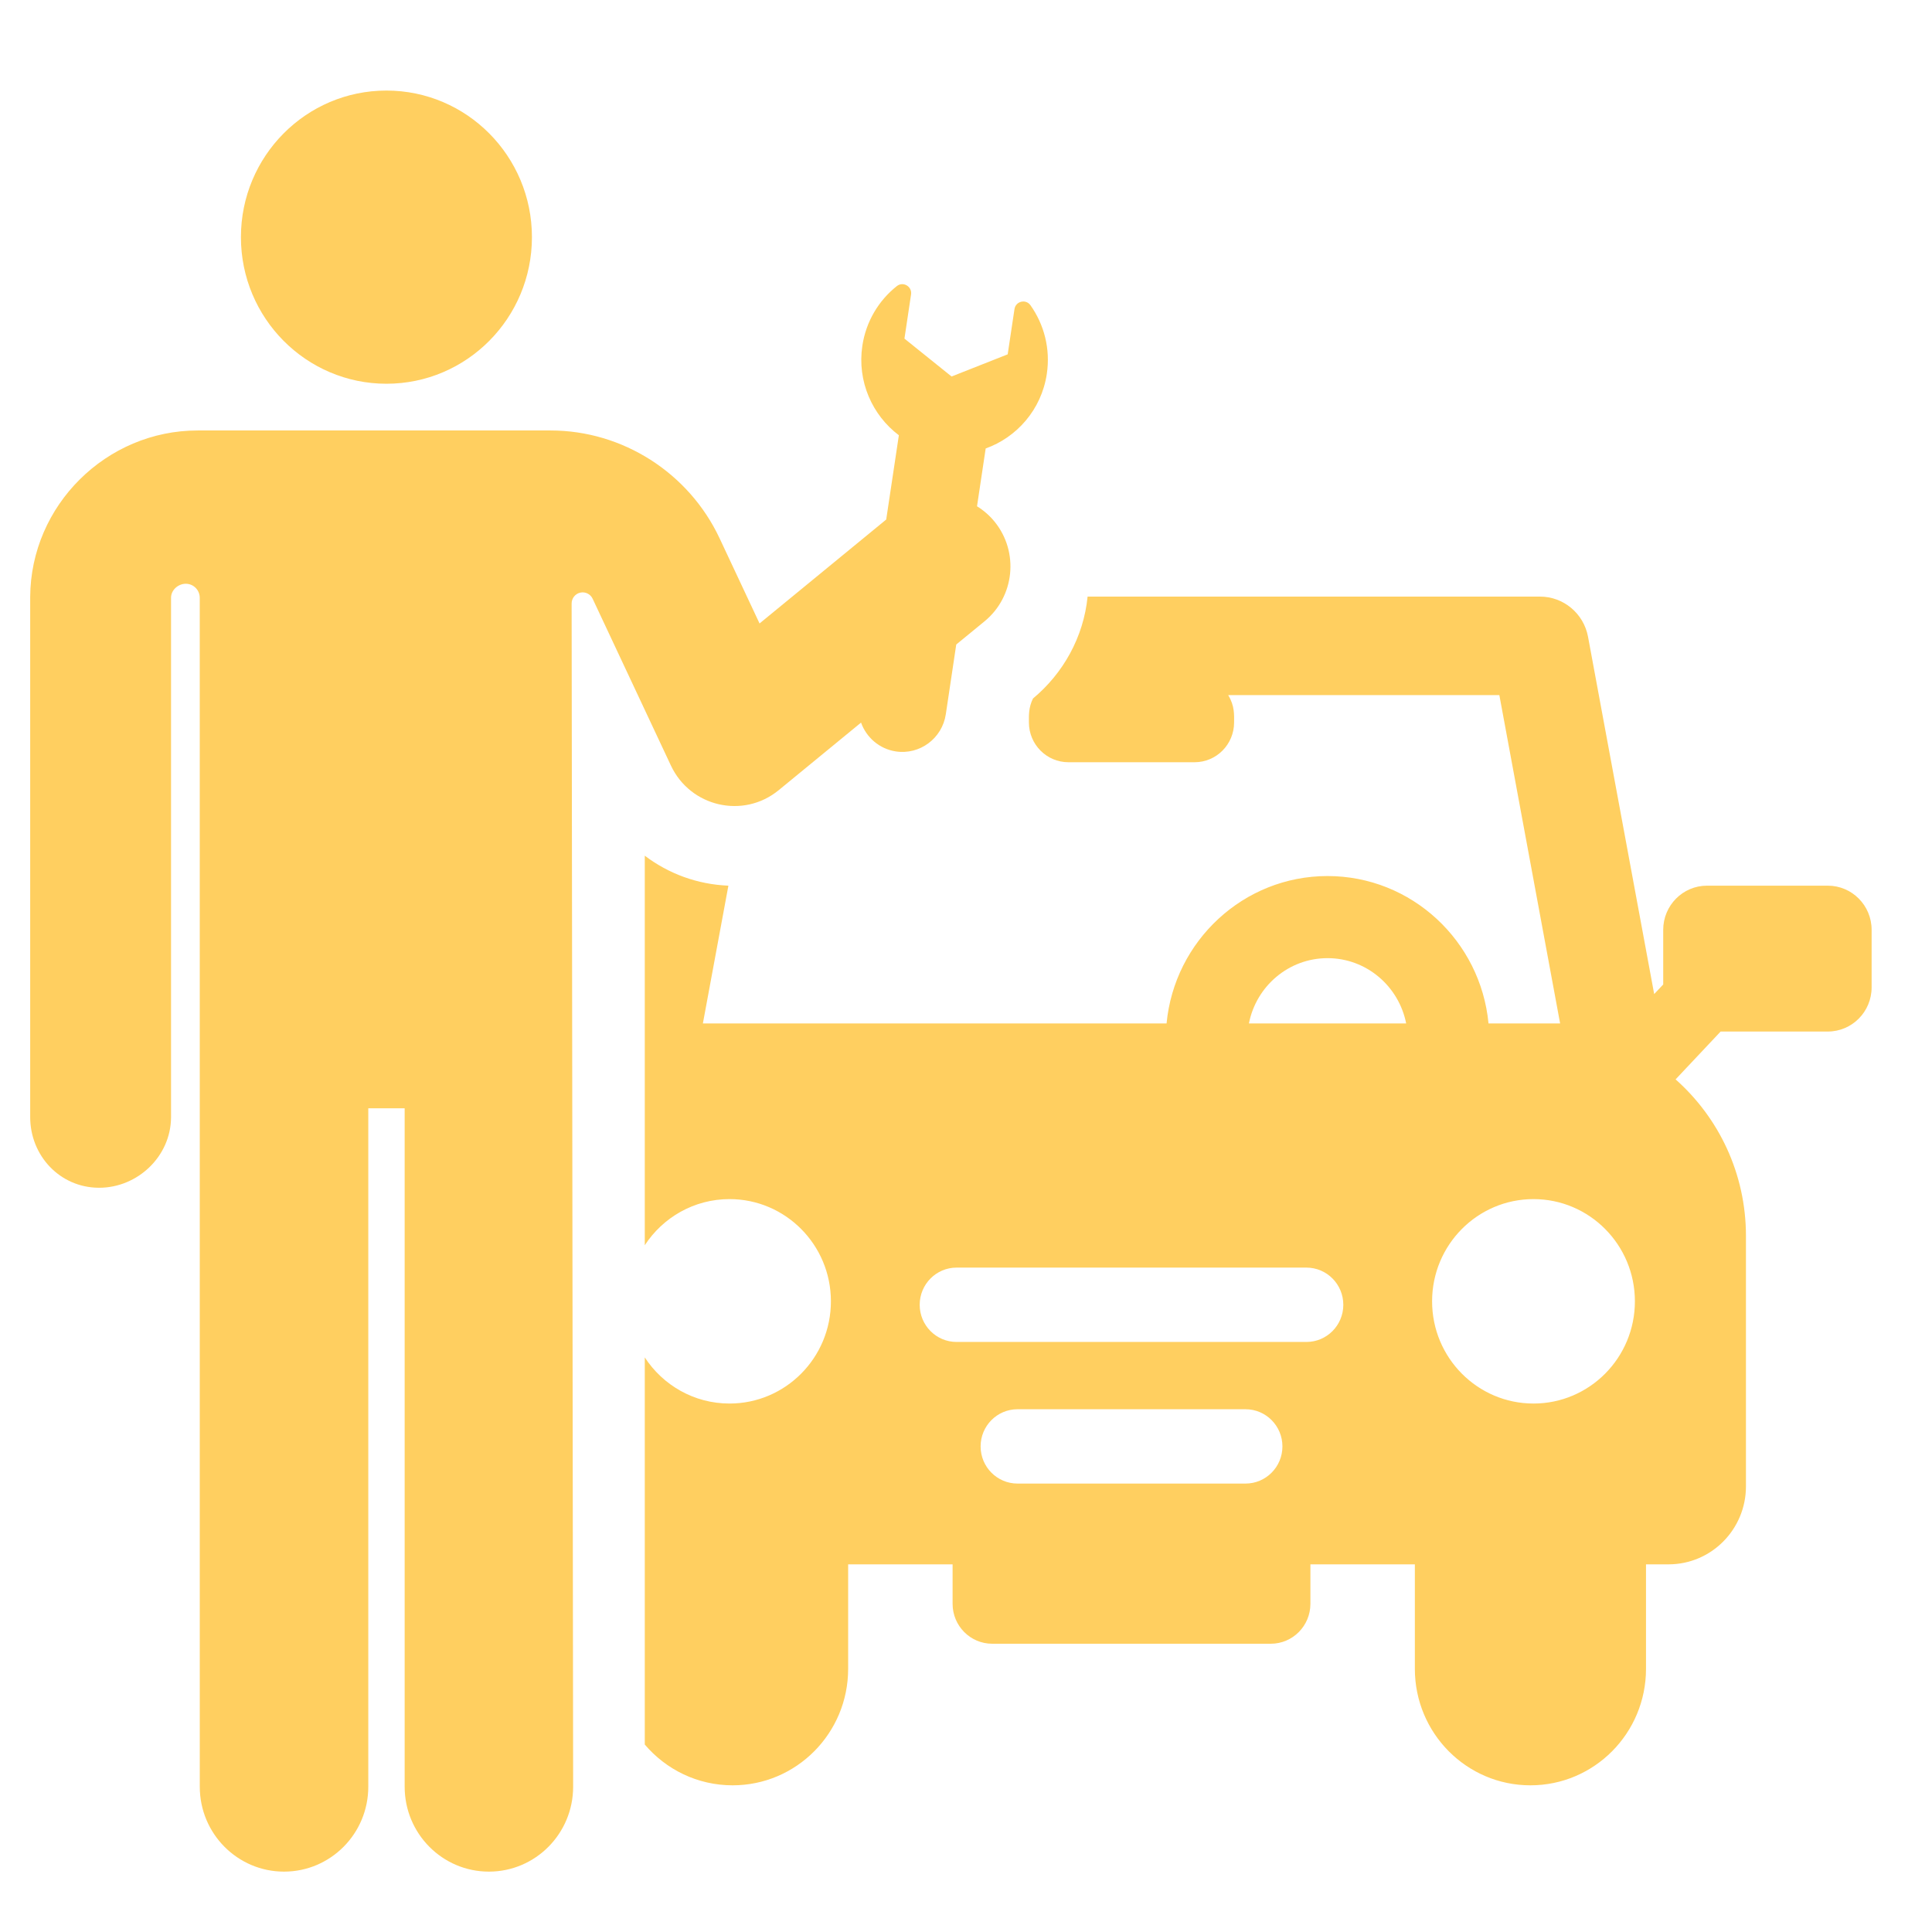 <svg width="64" height="64" viewBox="0 0 64 64" fill="none" xmlns="http://www.w3.org/2000/svg">
<path d="M34.135 10.111C33.982 9.896 33.646 9.977 33.606 10.239L33.381 11.738L31.522 12.472L29.961 11.217L30.18 9.754C30.22 9.49 29.917 9.312 29.709 9.477C29.113 9.949 28.688 10.642 28.566 11.456C28.39 12.629 28.893 13.754 29.776 14.418L29.357 17.21L25.161 20.653L23.837 17.831C22.819 15.662 20.623 14.26 18.241 14.26C18.093 14.26 18.006 14.26 17.957 14.26C17.916 14.26 17.902 14.26 17.902 14.26C17.591 14.26 15.732 14.26 6.546 14.26C3.527 14.26 1.015 16.735 1 19.777V36.991C0.994 38.285 1.987 39.339 3.271 39.346C3.275 39.346 3.279 39.346 3.283 39.346C4.562 39.346 5.659 38.304 5.666 37.014V19.8C5.667 19.544 5.902 19.337 6.157 19.338C6.411 19.339 6.617 19.547 6.617 19.803C6.617 25.52 6.618 57.947 6.618 59.188C6.618 60.741 7.868 62 9.409 62C10.95 62 12.2 60.741 12.2 59.188V36.714H13.405V59.188C13.405 60.741 14.654 62 16.195 62C17.737 62 18.986 60.741 18.986 59.188C18.986 59.188 18.942 26.023 18.936 19.991C18.936 19.819 19.055 19.669 19.221 19.632C19.388 19.594 19.559 19.678 19.632 19.834L22.225 25.36C22.868 26.73 24.623 27.137 25.796 26.175L28.523 23.937C28.698 24.427 29.128 24.808 29.675 24.892C30.469 25.012 31.21 24.462 31.331 23.662L31.677 21.35L32.615 20.581C33.611 19.764 33.761 18.288 32.95 17.285C32.78 17.075 32.581 16.905 32.365 16.771L32.652 14.856C33.675 14.491 34.499 13.576 34.677 12.387C34.802 11.553 34.586 10.747 34.135 10.111Z" fill="#FFCF60"/>
<path d="M12.801 3C10.139 3 7.981 5.174 7.981 7.856C7.981 10.541 10.145 12.712 12.801 12.712C15.462 12.712 17.621 10.538 17.621 7.856C17.621 5.174 15.463 3 12.801 3Z" fill="#FFCF60"/>
<path d="M60.548 29.339H56.547C55.746 29.339 55.096 29.994 55.096 30.802V32.612L54.797 32.93L52.606 21.096C52.463 20.323 51.794 19.763 51.014 19.763H36.028C35.895 21.109 35.214 22.312 34.219 23.139C34.068 23.445 34.084 23.706 34.084 23.931C34.084 24.66 34.67 25.25 35.393 25.25H39.572C40.295 25.25 40.881 24.66 40.881 23.931C40.881 23.687 40.905 23.386 40.686 23.027H49.668L51.681 33.903H49.309C49.049 31.167 46.758 29.02 43.976 29.02C41.194 29.02 38.904 31.167 38.644 33.903H23.284L24.129 29.339C23.102 29.297 22.151 28.945 21.359 28.346V41.25C21.959 40.33 22.992 39.722 24.166 39.722C26.021 39.722 27.525 41.238 27.525 43.108C27.525 44.978 26.021 46.494 24.166 46.494C22.992 46.494 21.959 45.886 21.359 44.966V57.79C22.061 58.616 23.103 59.141 24.268 59.141C26.382 59.141 28.096 57.414 28.096 55.283V51.821H31.556V53.129C31.556 53.859 32.144 54.451 32.869 54.451H42.096C42.821 54.451 43.409 53.859 43.409 53.129V51.821H46.869V55.283C46.869 57.414 48.583 59.141 50.697 59.141C52.812 59.141 54.526 57.414 54.526 55.283V51.821H55.272C56.689 51.821 57.837 50.664 57.837 49.236V40.943C57.837 38.875 56.934 37.021 55.506 35.756L56.998 34.171H60.548C61.35 34.171 62 33.516 62 32.708V30.802C62 29.994 61.35 29.339 60.548 29.339ZM41.26 49.145H33.706C33.031 49.145 32.484 48.594 32.484 47.914C32.484 47.234 33.031 46.683 33.706 46.683H41.26C41.934 46.683 42.482 47.234 42.482 47.914C42.482 48.594 41.934 49.145 41.26 49.145ZM43.277 44.454H31.688C31.013 44.454 30.466 43.903 30.466 43.223C30.466 42.543 31.013 41.991 31.688 41.991H43.277C43.952 41.991 44.499 42.543 44.499 43.223C44.499 43.903 43.952 44.454 43.277 44.454ZM41.372 33.903C41.612 32.672 42.686 31.74 43.976 31.74C45.267 31.74 46.34 32.673 46.581 33.903H41.372ZM50.799 46.494C48.944 46.494 47.44 44.978 47.44 43.108C47.44 41.238 48.944 39.722 50.799 39.722C52.654 39.722 54.158 41.238 54.158 43.108C54.158 44.978 52.654 46.494 50.799 46.494Z" fill="#FFCF60"/>
</svg>
